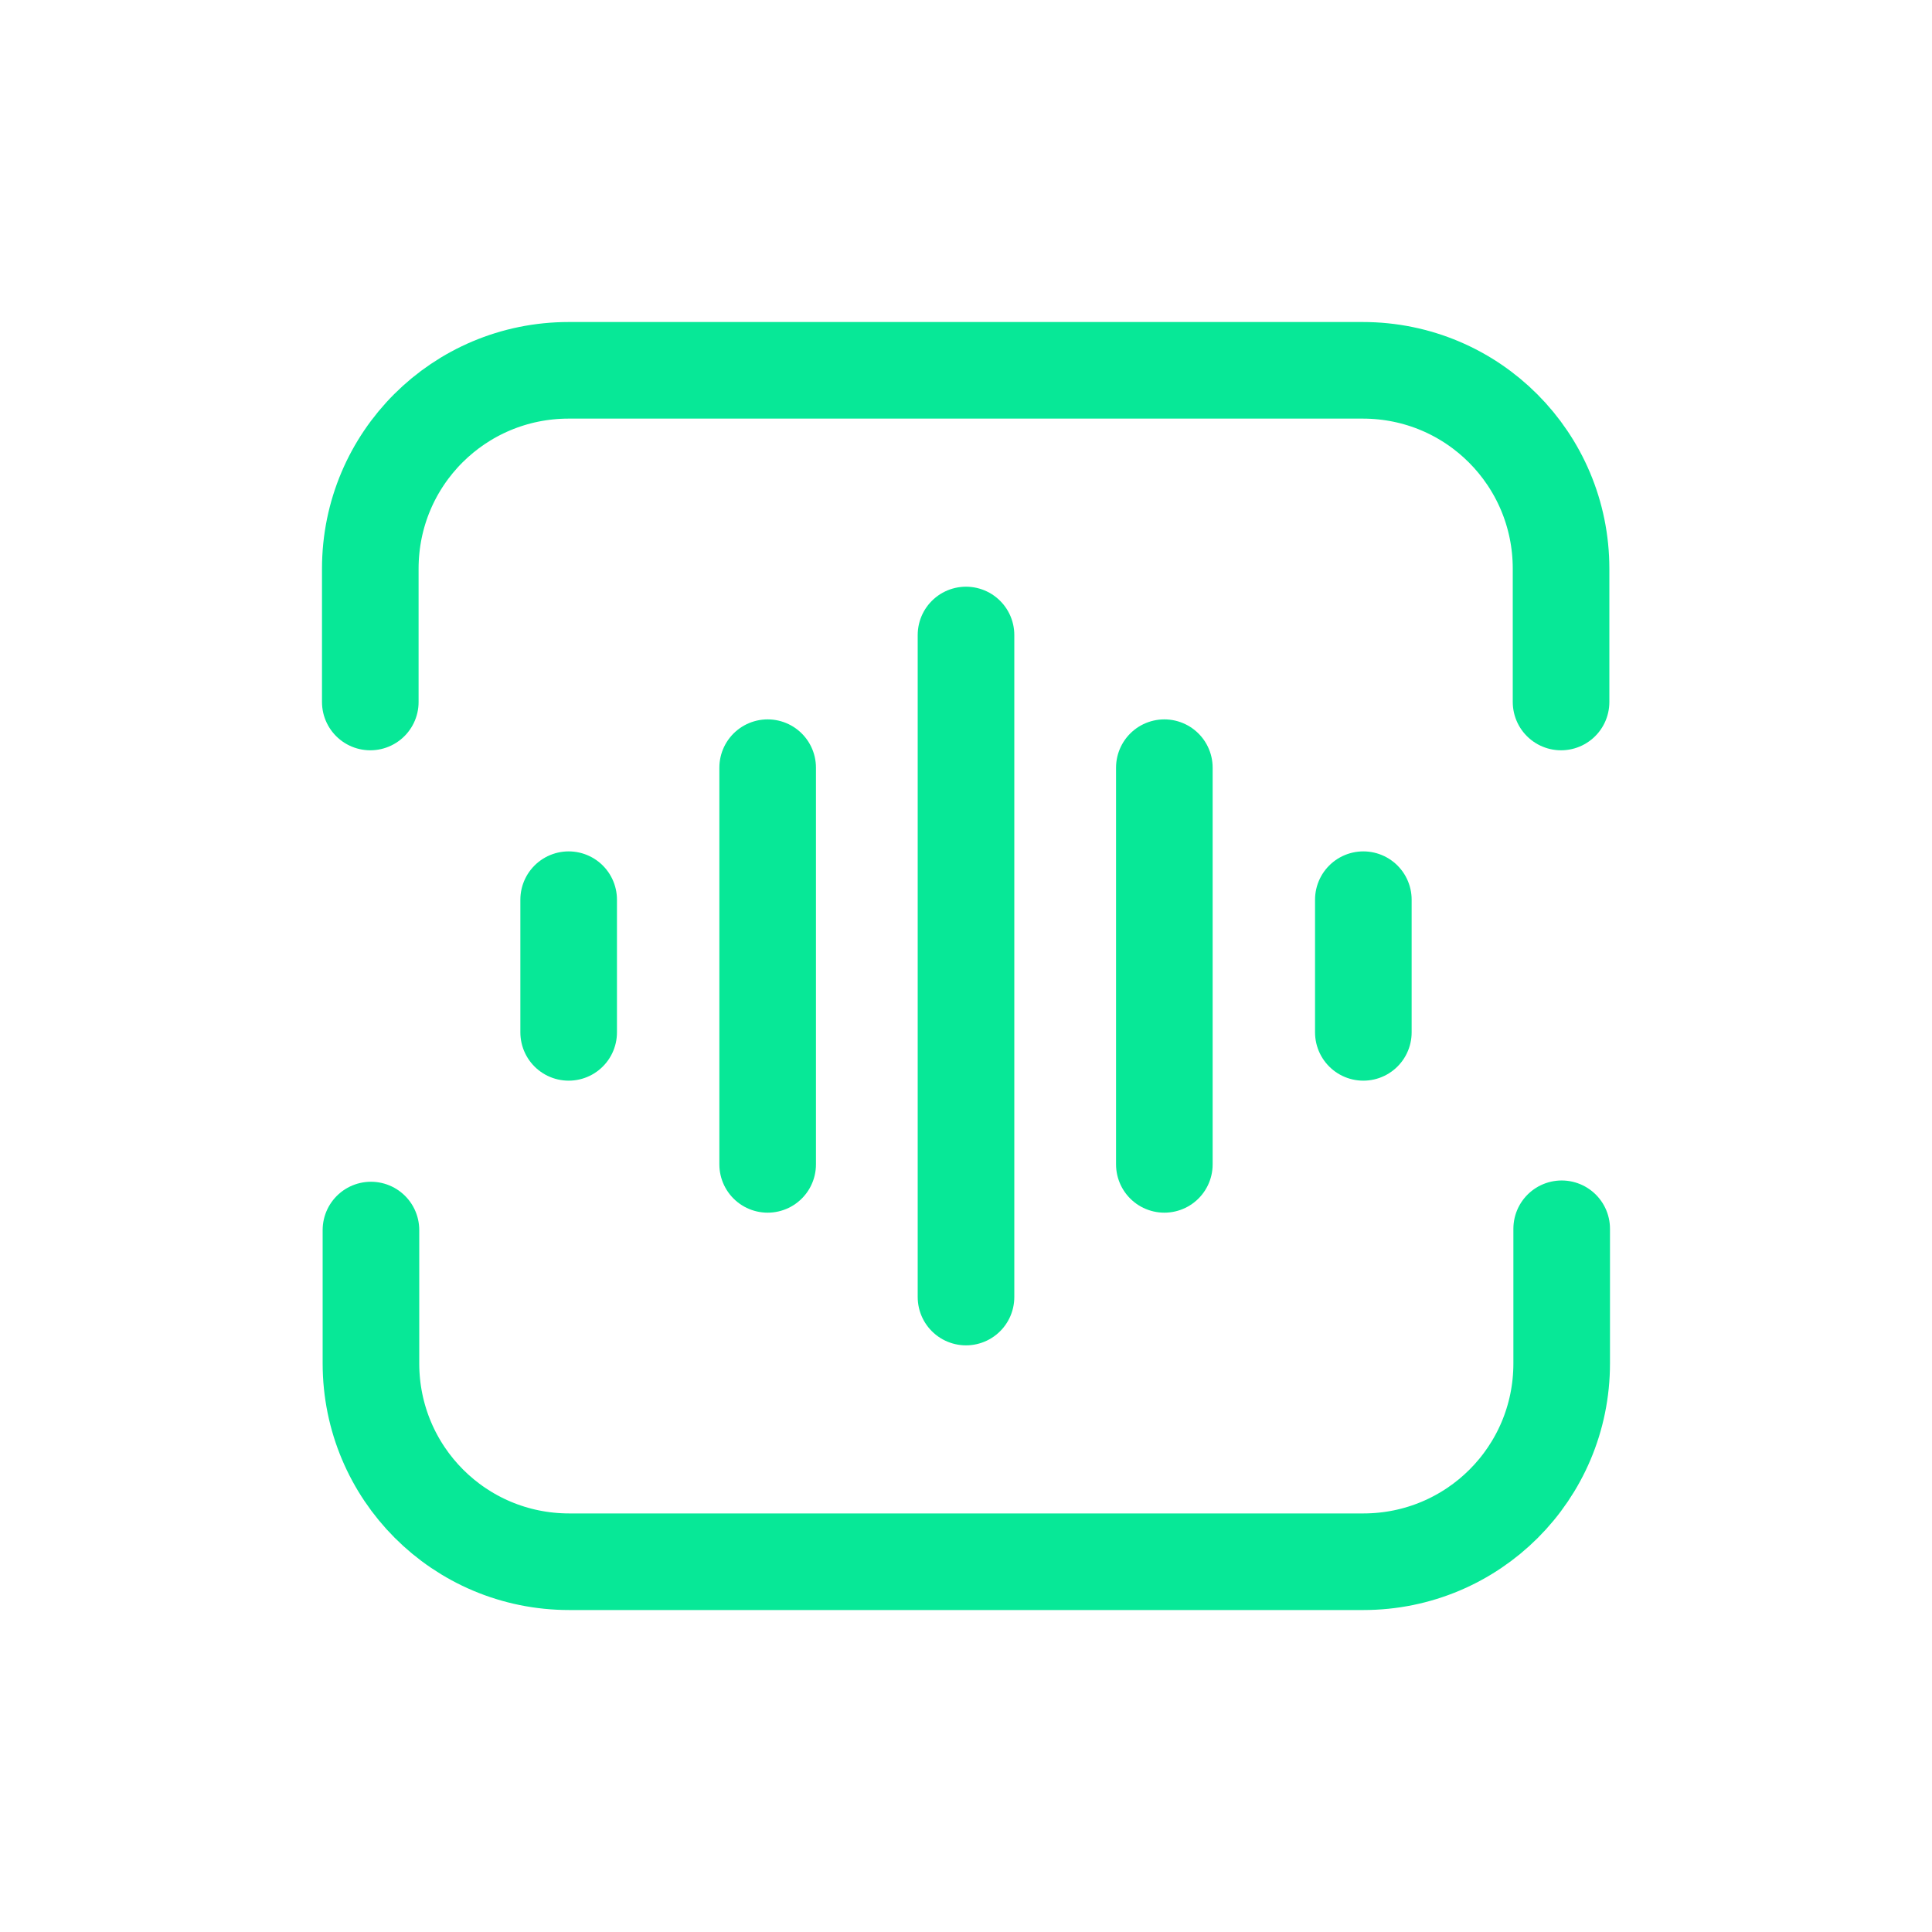<svg width="80" height="80" viewBox="0 0 80 80" fill="none" xmlns="http://www.w3.org/2000/svg">
<path d="M15.333 29.068V23.548C15.333 18.988 19.013 15.334 23.547 15.334H56.427C60.987 15.334 64.64 19.014 64.64 23.548V29.068" stroke="#07E897" stroke-width="4" stroke-linecap="round" stroke-linejoin="round"/>
<path d="M64.666 50.881V56.454C64.666 61.014 60.986 64.668 56.453 64.668H23.573C19.013 64.668 15.36 60.987 15.36 56.454V50.934" stroke="#07E897" stroke-width="4" stroke-linecap="round" stroke-linejoin="round"/>
<path d="M40 26.294V53.708" stroke="#07E897" stroke-width="4" stroke-linecap="round" stroke-linejoin="round"/>
<path d="M31.787 31.788V48.214" stroke="#07E897" stroke-width="4" stroke-linecap="round" stroke-linejoin="round"/>
<path d="M23.547 37.254V42.748" stroke="#07E897" stroke-width="4" stroke-linecap="round" stroke-linejoin="round"/>
<path d="M48.213 31.788V48.214" stroke="#07E897" stroke-width="4" stroke-linecap="round" stroke-linejoin="round"/>
<path d="M56.453 37.254V42.748" stroke="#07E897" stroke-width="4" stroke-linecap="round" stroke-linejoin="round"/>
</svg>

